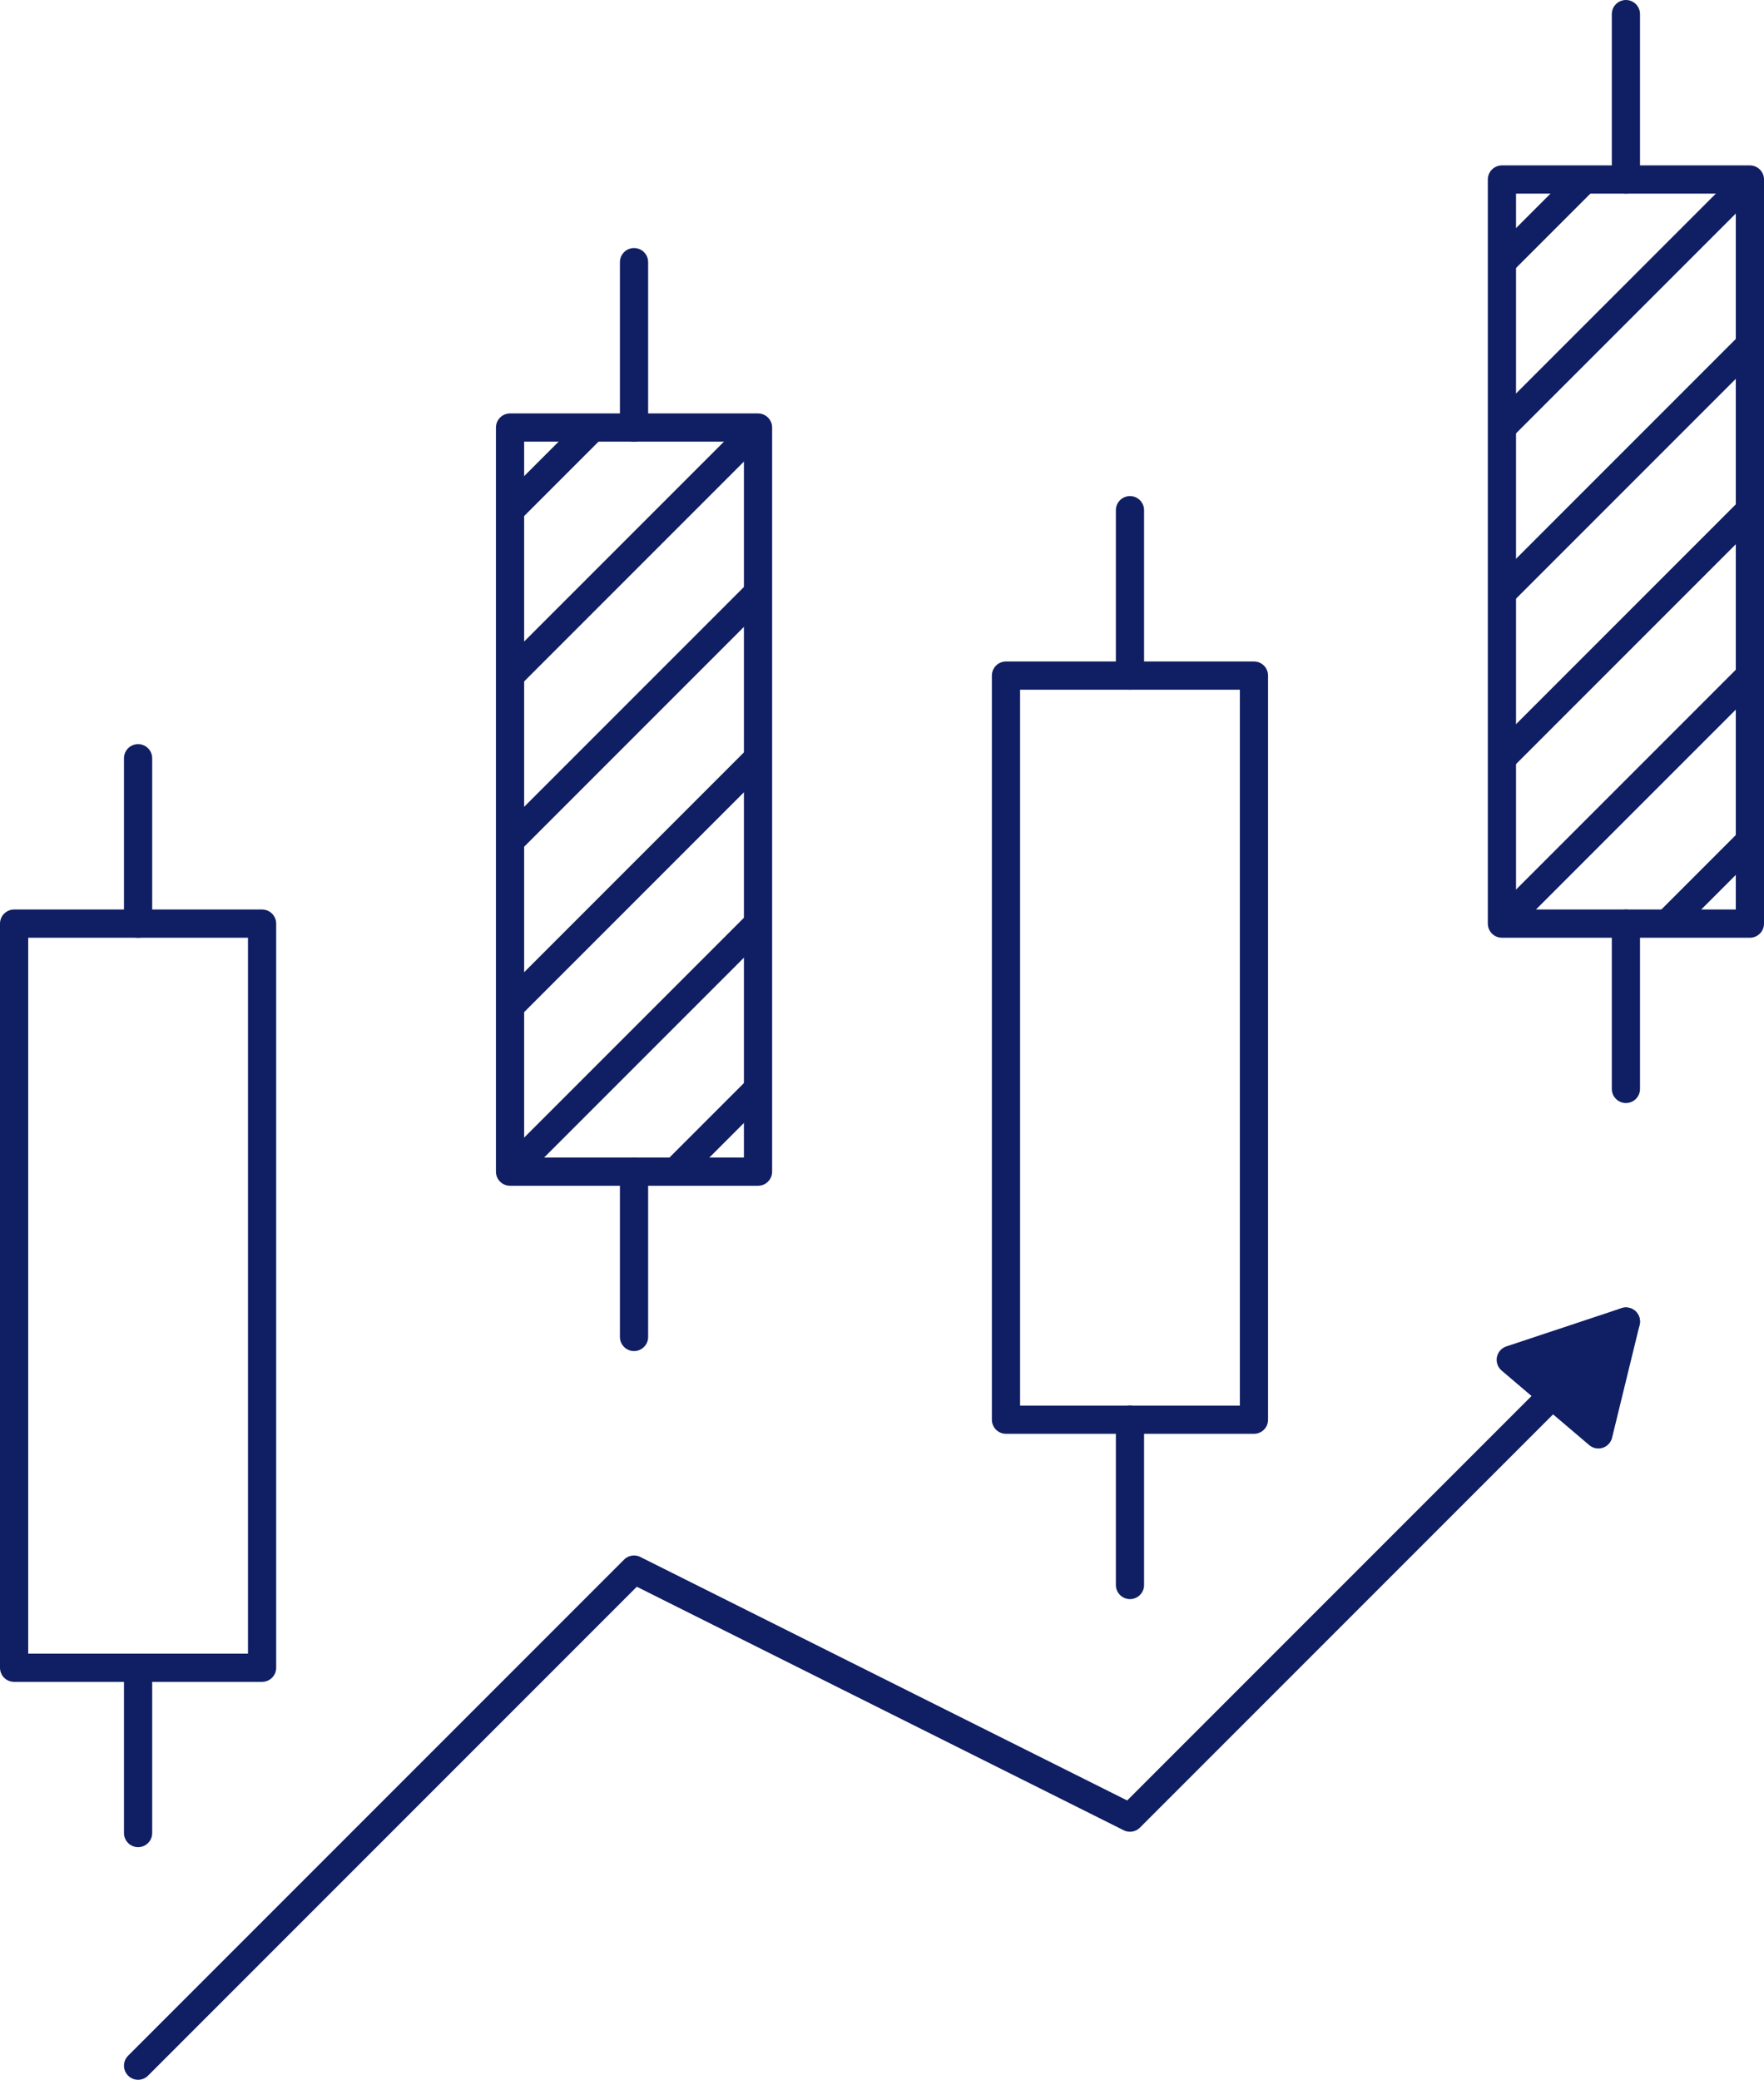 <?xml version="1.0" encoding="UTF-8"?>
<svg id="_レイヤー_2" data-name="レイヤー 2" xmlns="http://www.w3.org/2000/svg" xmlns:xlink="http://www.w3.org/1999/xlink" viewBox="0 0 187.66 221.19">
  <defs>
    <style>
      .cls-1, .cls-2 {
        fill: none;
      }

      .cls-1, .cls-2, .cls-3 {
        stroke: #101e63;
      }

      .cls-1, .cls-3 {
        stroke-linecap: round;
        stroke-linejoin: round;
        stroke-width: 3px;
      }

      .cls-2 {
        stroke-miterlimit: 10;
      }

      .cls-4 {
        clip-path: url(#clippath-1);
      }

      .cls-3 {
        fill: #101e63;
      }

      .cls-5 {
        clip-path: url(#clippath);
      }
    </style>
    <clipPath id="clippath">
      <rect class="cls-2" x="54.26" y="45.47" width="26.38" height="79.14"/>
    </clipPath>
    <clipPath id="clippath-1">
      <rect class="cls-2" x="159.78" y="19.09" width="26.38" height="79.14"/>
    </clipPath>
  </defs>
  <g id="_デザイン" data-name="デザイン">
    <g>
      <rect class="cls-1" x="1.5" y="98.23" width="26.38" height="79.14"/>
      <line class="cls-1" x1="14.69" y1="98.23" x2="14.69" y2="80.64"/>
      <line class="cls-1" x1="14.69" y1="177.37" x2="14.69" y2="194.95"/>
      <rect class="cls-1" x="54.26" y="45.47" width="26.38" height="79.14"/>
      <line class="cls-1" x1="67.45" y1="45.47" x2="67.45" y2="27.88"/>
      <line class="cls-1" x1="67.45" y1="142.19" x2="67.45" y2="124.61"/>
      <g>
        <g class="cls-5">
          <line class="cls-1" x1="80.64" y1="45.47" x2="38.29" y2="87.82"/>
          <line class="cls-1" x1="80.64" y1="63.05" x2="38.29" y2="105.4"/>
          <line class="cls-1" x1="80.64" y1="80.64" x2="38.29" y2="122.99"/>
          <line class="cls-1" x1="80.64" y1="98.23" x2="38.29" y2="140.58"/>
          <line class="cls-1" x1="80.64" y1="115.81" x2="38.29" y2="158.16"/>
          <line class="cls-1" x1="80.64" y1="27.88" x2="38.29" y2="70.23"/>
        </g>
        <rect class="cls-2" x="54.26" y="45.47" width="26.38" height="79.14"/>
      </g>
      <rect class="cls-1" x="107.02" y="71.85" width="26.38" height="79.14"/>
      <line class="cls-1" x1="120.21" y1="71.85" x2="120.21" y2="54.26"/>
      <line class="cls-1" x1="120.21" y1="168.57" x2="120.21" y2="150.99"/>
      <rect class="cls-1" x="159.78" y="19.09" width="26.38" height="79.14"/>
      <line class="cls-1" x1="172.97" y1="19.09" x2="172.97" y2="1.5"/>
      <line class="cls-1" x1="172.97" y1="115.81" x2="172.97" y2="98.23"/>
      <g>
        <g class="cls-4">
          <line class="cls-1" x1="186.16" y1="19.09" x2="143.81" y2="61.44"/>
          <line class="cls-1" x1="186.16" y1="36.67" x2="143.81" y2="79.02"/>
          <line class="cls-1" x1="186.16" y1="54.26" x2="143.81" y2="96.61"/>
          <line class="cls-1" x1="186.16" y1="71.85" x2="143.81" y2="114.2"/>
          <line class="cls-1" x1="186.16" y1="89.43" x2="143.81" y2="131.78"/>
          <line class="cls-1" x1="186.16" y1="1.5" x2="143.81" y2="43.85"/>
        </g>
        <rect class="cls-2" x="159.78" y="19.09" width="26.38" height="79.14"/>
      </g>
      <polyline class="cls-1" points="14.69 219.69 67.45 166.93 120.21 193.31 172.97 140.55"/>
      <polygon class="cls-3" points="160.72 144.62 172.97 140.55 170.04 152.55 160.72 144.62"/>
    </g>
  </g>
</svg>